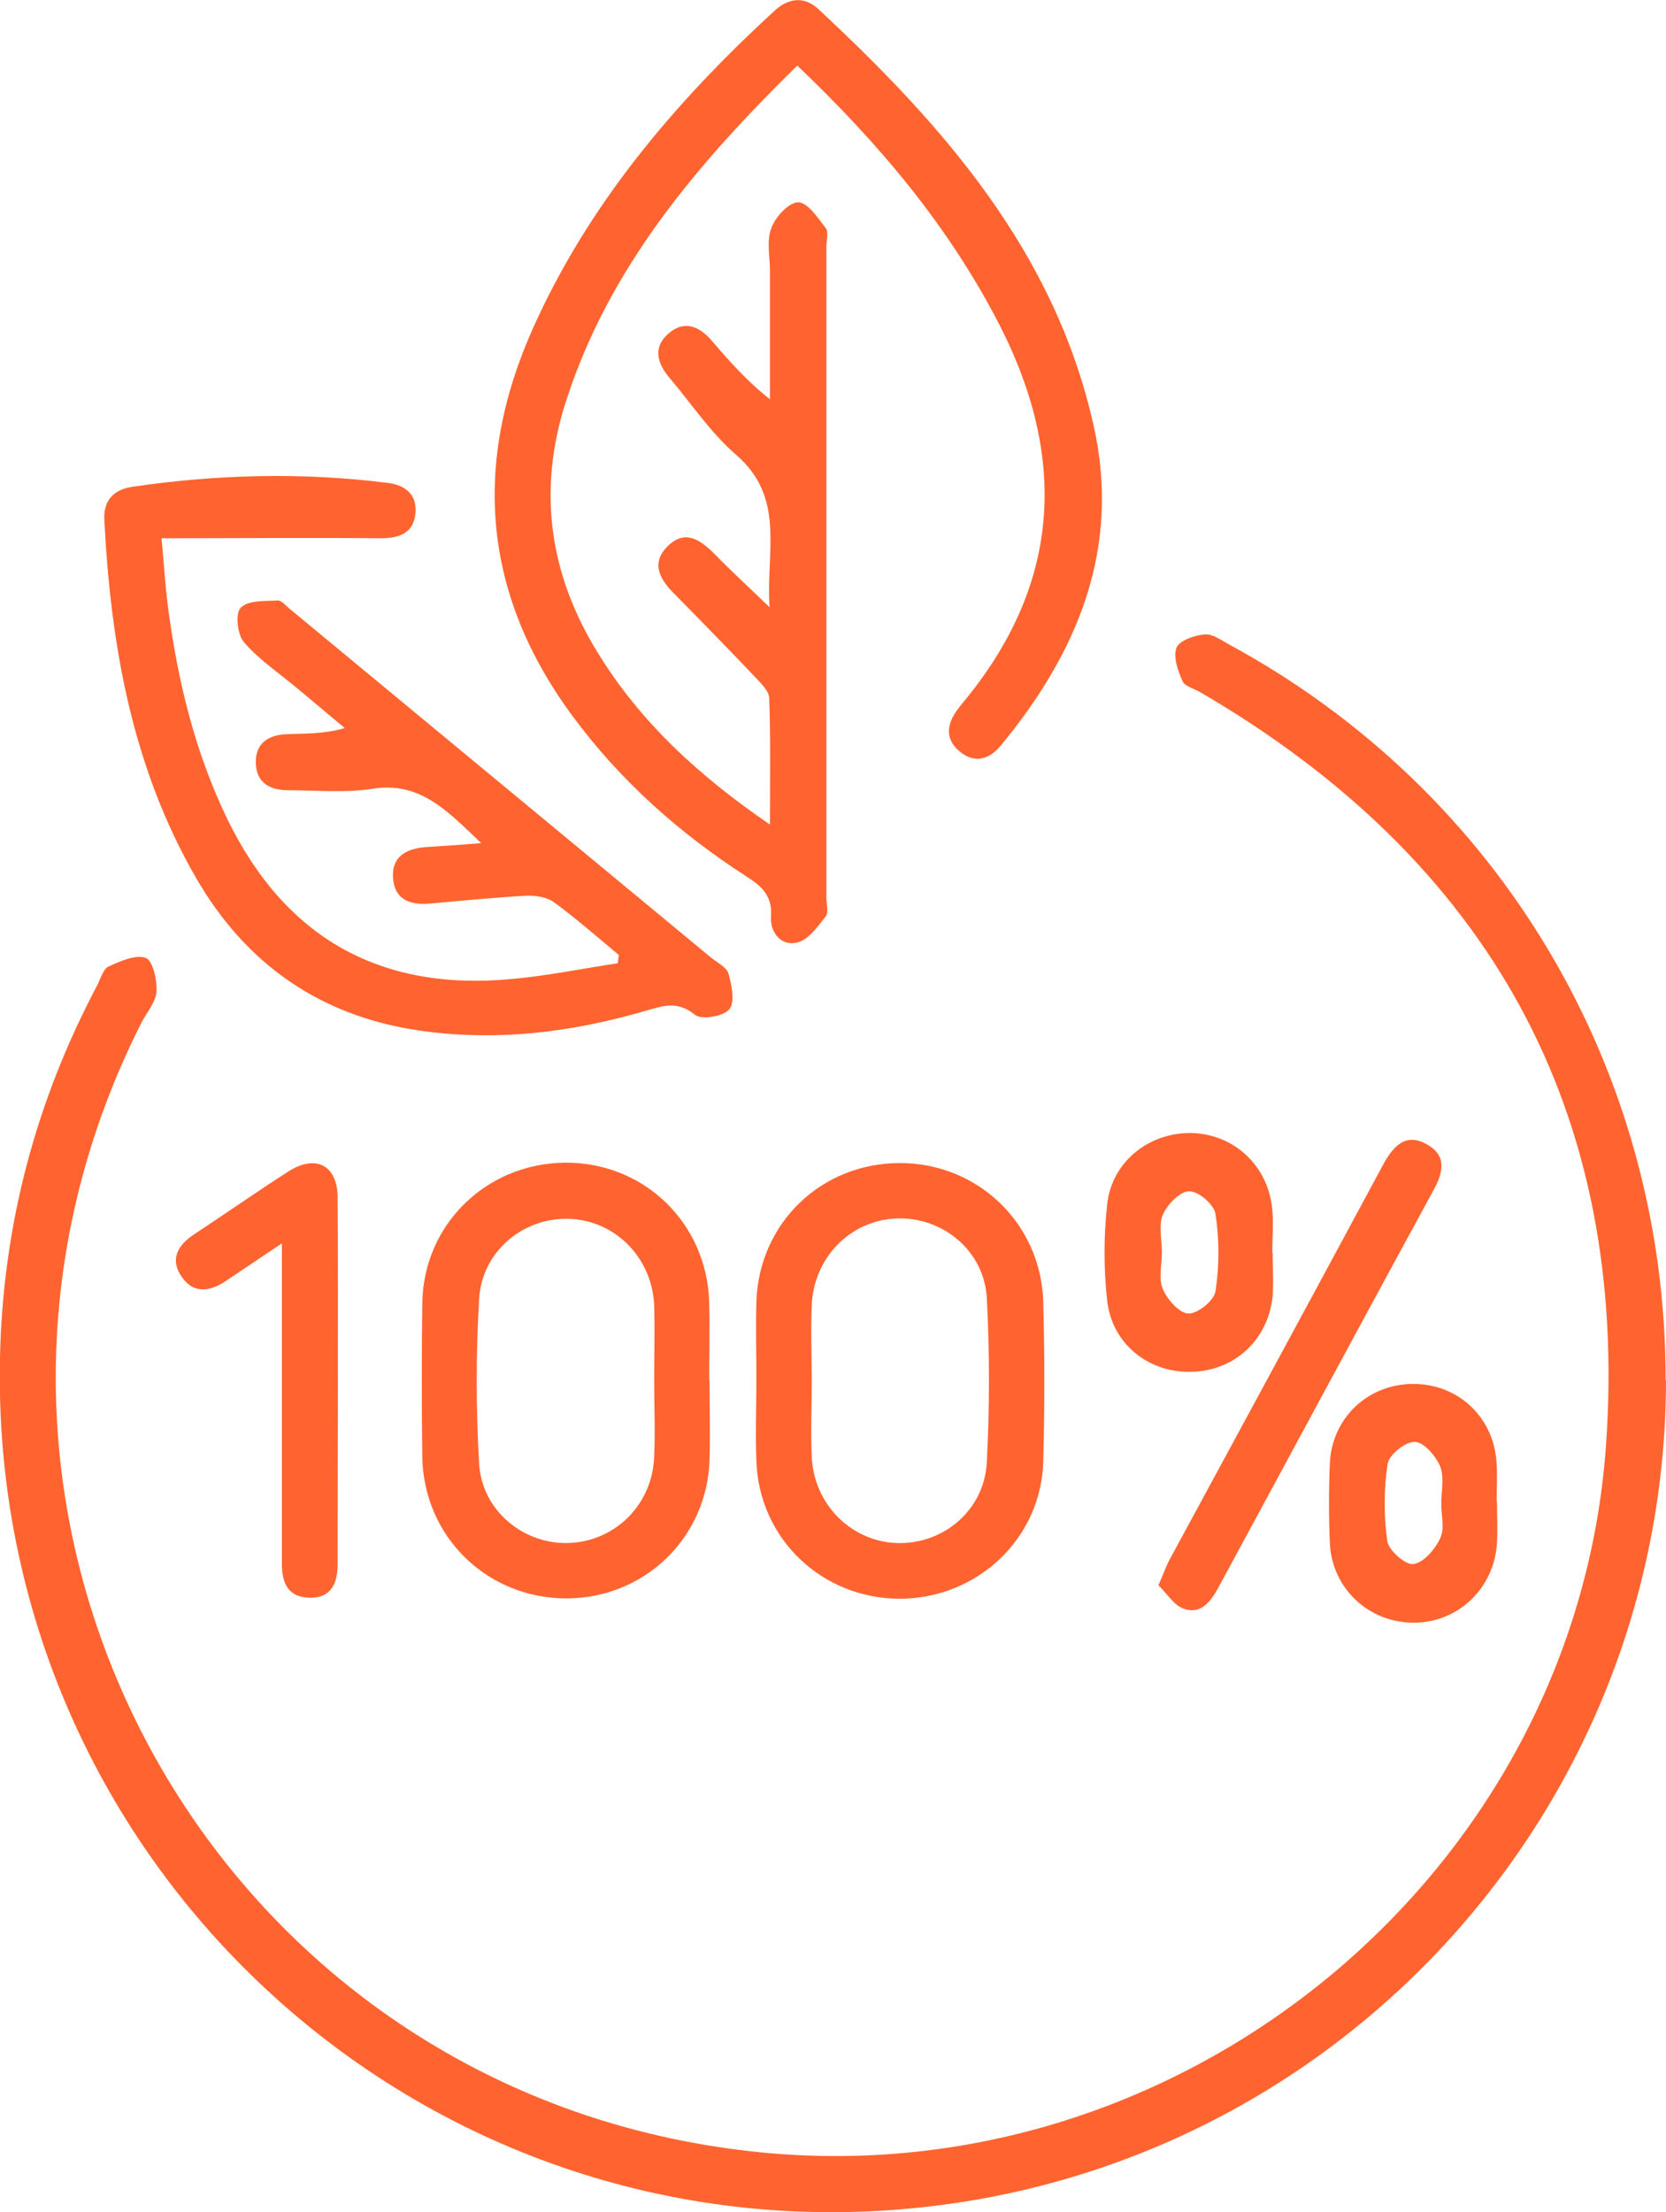 <svg viewBox="0 0 46.63 61.89" xmlns="http://www.w3.org/2000/svg" data-name="Capa 2" id="Capa_2">
  <defs>
    <style>
      .cls-1 {
        fill: #ff6430;
      }
    </style>
  </defs>
  <g data-name="Capa 1" id="Capa_1-2">
    <g>
      <path d="M46.63,38.62c-.01,11.76-8.83,21.69-20.51,23.1C11.99,63.43-.32,52.23,0,37.97c.08-3.69,1-7.16,2.73-10.42.09-.18.16-.44.31-.51.33-.15.76-.34,1.04-.24.2.08.32.62.3.94-.02.3-.27.58-.42.87-6.95,13.74,1.93,30.03,17.25,31.6,11.92,1.23,22.89-7.8,23.74-19.76.66-9.34-3.27-16.37-11.35-21.08-.17-.1-.44-.17-.5-.31-.13-.29-.27-.68-.17-.94.08-.2.51-.35.79-.37.22-.02.46.16.68.28,7.6,4.12,12.23,11.93,12.22,20.59" class="cls-1"></path>
      <path d="M22.32,1.83c-2.8,2.75-5.27,5.64-6.48,9.4-.8,2.48-.47,4.83.89,7.03,1.19,1.94,2.82,3.44,4.82,4.81,0-1.28.02-2.41-.02-3.53,0-.19-.2-.39-.35-.55-.76-.8-1.54-1.6-2.32-2.39-.4-.4-.64-.85-.18-1.31.47-.48.9-.21,1.3.19.47.48.97.94,1.56,1.51-.11-1.54.46-3.05-.93-4.26-.72-.62-1.26-1.44-1.88-2.17-.33-.39-.46-.83-.04-1.21.45-.41.88-.23,1.24.19.48.56.97,1.12,1.62,1.63,0-1.2,0-2.39,0-3.59,0-.4-.1-.84.04-1.2.11-.31.49-.72.75-.72s.55.43.77.72c.09.11.02.34.02.52,0,6.07,0,12.15,0,18.22,0,.18.07.41-.02.52-.22.28-.48.65-.79.73-.46.11-.77-.28-.74-.73.04-.57-.25-.84-.69-1.12-1.88-1.21-3.53-2.68-4.86-4.48-2.51-3.39-2.82-7.03-1.12-10.84,1.56-3.49,3.98-6.34,6.77-8.9.39-.36.83-.41,1.22-.05,3.51,3.26,6.63,6.81,7.71,11.66.77,3.42-.44,6.34-2.6,8.95-.31.38-.72.51-1.13.18-.44-.35-.39-.78-.07-1.2l.09-.12c2.77-3.29,3.01-6.84,1.08-10.62-1.42-2.77-3.39-5.1-5.67-7.27" class="cls-1"></path>
      <path d="M17.31,26.71c-.6-.5-1.18-1.01-1.81-1.47-.19-.14-.51-.19-.76-.18-.91.05-1.81.14-2.71.22-.55.05-.99-.11-1.03-.72-.04-.61.39-.82.92-.86.47-.03.93-.06,1.55-.11-.95-.9-1.71-1.74-3.06-1.52-.76.12-1.56.04-2.34.04-.53,0-.9-.22-.91-.77-.01-.57.38-.79.9-.8.5-.02,1,0,1.59-.17-.45-.37-.89-.75-1.34-1.12-.5-.42-1.06-.79-1.48-1.28-.19-.21-.25-.82-.09-.97.21-.21.68-.18,1.04-.2.11,0,.24.17.36.26,3.92,3.24,7.84,6.49,11.76,9.73.17.14.44.27.49.45.09.32.19.8.02,1-.16.2-.78.3-.96.15-.46-.37-.84-.27-1.31-.13-2.1.62-4.23.89-6.42.57-2.78-.41-4.85-1.87-6.24-4.28-1.78-3.09-2.38-6.49-2.56-10-.03-.54.25-.85.78-.93,2.38-.35,4.76-.41,7.15-.11.5.06.82.33.78.84-.05.55-.43.71-.97.71-2.01-.02-4.01,0-6.14,0,.07.68.1,1.3.18,1.91.27,2.06.75,4.06,1.66,5.94,1.62,3.33,4.28,4.83,7.97,4.48.99-.09,1.97-.29,2.96-.44l.03-.23Z" class="cls-1"></path>
      <path d="M18.31,38.63c0-.7.02-1.41,0-2.11-.06-1.35-1.11-2.39-2.41-2.42-1.27-.03-2.41.92-2.49,2.24-.09,1.53-.09,3.07,0,4.6.07,1.31,1.23,2.27,2.5,2.23,1.31-.04,2.36-1.08,2.4-2.43.03-.7,0-1.41,0-2.11M19.86,38.64c0,.73.02,1.46,0,2.19-.06,2.19-1.82,3.89-4.01,3.89-2.22,0-3.99-1.73-4.03-3.95-.02-1.43-.02-2.87,0-4.31.03-2.19,1.78-3.9,3.97-3.93,2.22-.03,4,1.68,4.06,3.91.02.73,0,1.46,0,2.19" class="cls-1"></path>
      <path d="M22.72,38.65c0,.7-.03,1.41,0,2.11.06,1.32,1.09,2.35,2.35,2.41,1.31.06,2.48-.9,2.55-2.26.08-1.53.08-3.07,0-4.6-.08-1.32-1.23-2.26-2.51-2.22-1.3.04-2.34,1.09-2.39,2.44-.03.7,0,1.41,0,2.11M21.17,38.6c0-.73-.02-1.46,0-2.19.08-2.2,1.82-3.87,4.02-3.87,2.18,0,3.95,1.69,4.01,3.89.04,1.49.04,2.97,0,4.46-.06,2.15-1.83,3.82-3.99,3.84-2.19.01-3.97-1.67-4.04-3.86-.03-.76,0-1.51,0-2.27" class="cls-1"></path>
      <path d="M7.9,34.78c-.63.42-1.09.73-1.55,1.04-.44.3-.91.41-1.26-.09-.35-.5-.11-.9.35-1.2.88-.58,1.75-1.19,2.64-1.76.76-.48,1.36-.17,1.37.72.02,3.42,0,6.85,0,10.27,0,.55-.19.97-.82.94-.62-.03-.75-.48-.74-1.01,0-2.64,0-5.29,0-7.93v-.98Z" class="cls-1"></path>
      <path d="M32.42,44.36c.15-.34.22-.55.33-.75,1.99-3.67,3.98-7.34,5.96-11.02.29-.53.64-.92,1.25-.56.57.33.41.83.14,1.31-2.01,3.69-4,7.39-6,11.08-.22.4-.5.77-.99.58-.27-.11-.46-.43-.68-.64" class="cls-1"></path>
      <path d="M32.52,35.03h0c0,.35-.1.74.03,1.04.12.29.46.67.71.68.26.01.72-.36.76-.62.11-.71.11-1.46,0-2.17-.04-.26-.48-.64-.74-.63-.25,0-.61.37-.73.65-.13.3-.03.69-.03,1.04M35.62,35.05c0,.4.03.81,0,1.21-.12,1.22-1.06,2.09-2.26,2.12-1.2.04-2.23-.77-2.37-1.98-.1-.89-.1-1.82,0-2.71.13-1.2,1.19-2.02,2.38-1.99,1.18.04,2.13.92,2.24,2.14.04.4,0,.8,0,1.21h0Z" class="cls-1"></path>
      <path d="M40.34,42.07h0c0-.35.09-.74-.03-1.04-.12-.29-.45-.68-.71-.69-.26-.01-.72.36-.76.61-.11.71-.11,1.46-.01,2.17.04.26.51.67.73.64.29-.04.61-.42.75-.72.13-.27.03-.64.03-.97M41.9,42.03c0,.38.02.76,0,1.13-.07,1.26-1.07,2.23-2.31,2.24-1.28.01-2.32-.96-2.37-2.25-.03-.73-.03-1.46,0-2.19.05-1.27,1.04-2.22,2.3-2.24,1.29-.02,2.31.94,2.37,2.24.02.35,0,.71,0,1.06" class="cls-1"></path>
    </g>
  </g>
</svg>